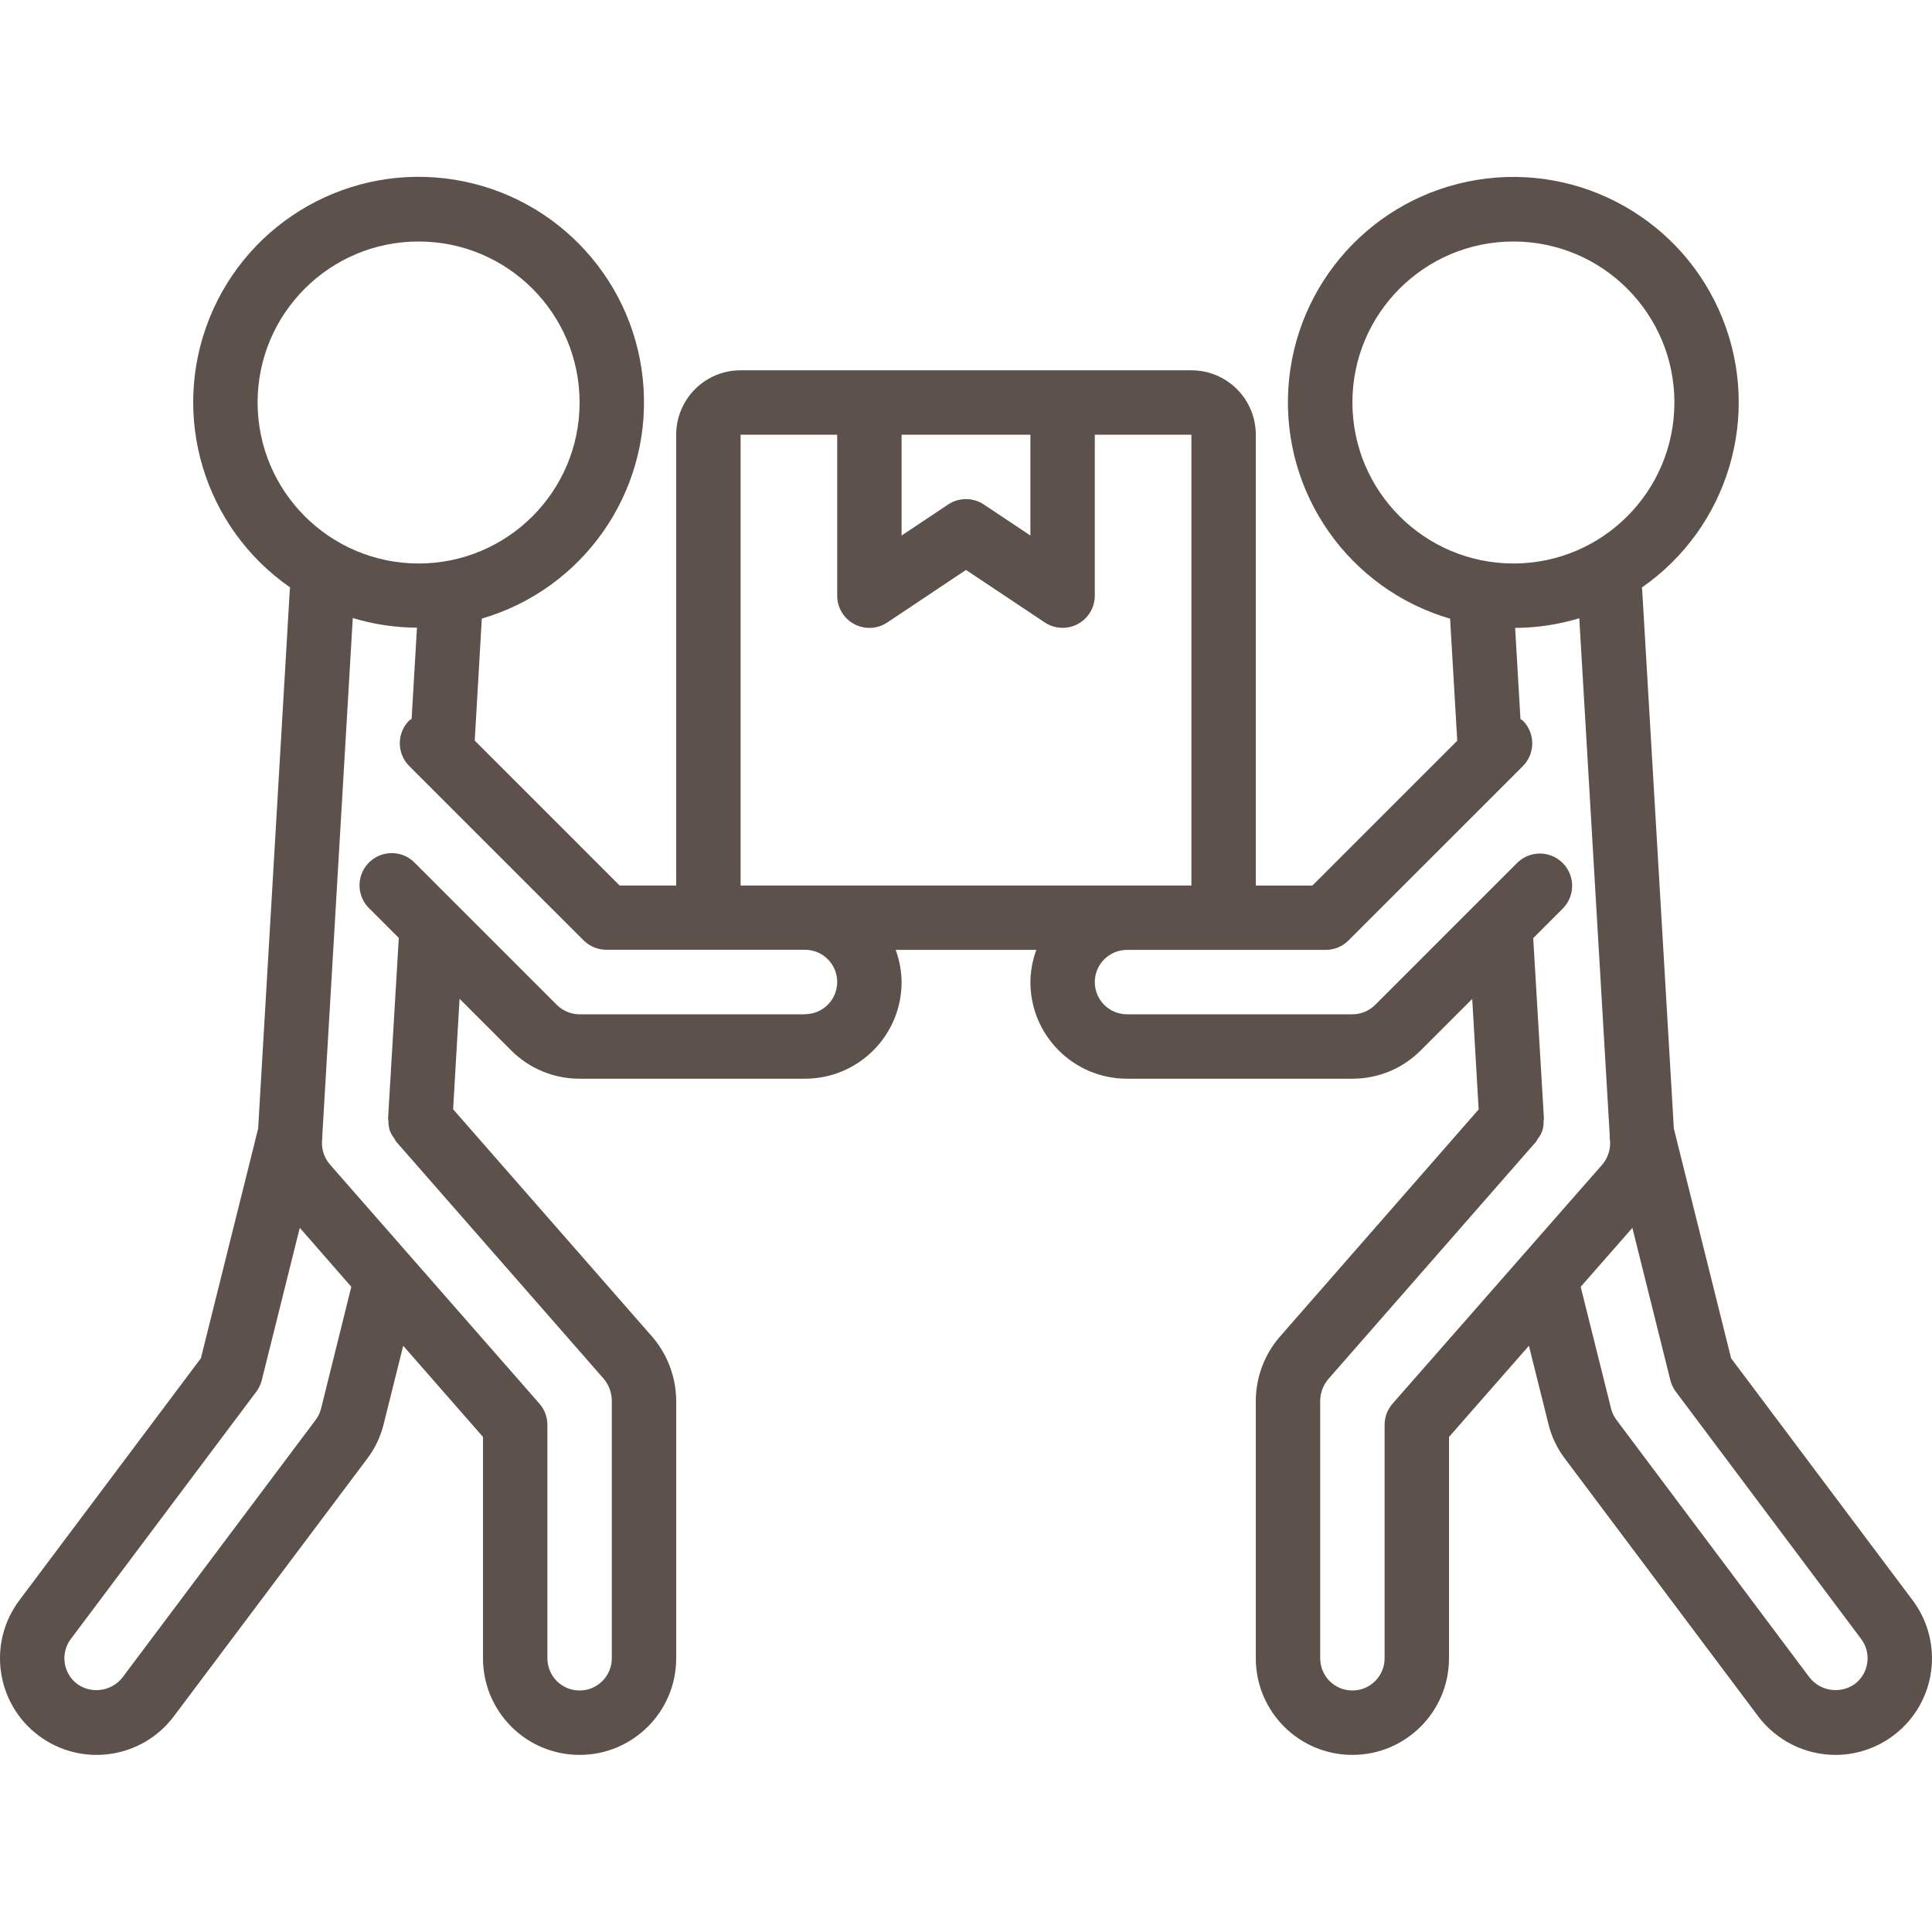 <svg width="512" height="512" viewBox="0 0 512 512" fill="none" xmlns="http://www.w3.org/2000/svg">
<g clip-path="url(#clip0)">
<path d="M458.761 359.953L443.588 299.085L435.2 156.442C435.2 156.194 435.115 155.947 435.098 155.699C458.025 139.79 466.881 110.126 456.429 84.251C445.977 58.376 419.003 43.186 391.458 47.664C363.914 52.143 343.14 75.096 341.424 102.949C339.707 130.802 357.504 156.133 384.29 163.959L386.185 196.292L347.785 234.692H332.8V115.2C332.8 105.774 325.159 98.133 315.733 98.133H196.267C186.841 98.133 179.2 105.774 179.2 115.2V234.667H164.207L125.807 196.267L127.684 163.934C154.472 156.11 172.272 130.78 170.557 102.926C168.842 75.071 148.069 52.117 120.524 47.637C92.979 43.158 66.003 58.349 55.551 84.225C45.099 110.101 53.957 139.765 76.885 155.674C76.885 155.887 76.809 156.1 76.8 156.314L68.412 299.085L53.239 359.953L5.12 424.107C-3.363 435.418 -1.071 451.464 10.24 459.947C21.551 468.43 37.597 466.137 46.08 454.827L97.28 386.611C99.355 383.889 100.847 380.77 101.666 377.446L106.854 356.642L128 380.809V439.467C128 453.605 139.462 465.067 153.6 465.067C167.739 465.067 179.2 453.605 179.2 439.467V371.2C179.158 365.004 176.928 359.023 172.902 354.313L120.081 293.965L121.788 264.687L135.441 278.34C140.242 283.179 146.783 285.89 153.6 285.867H213.333C227.472 285.867 238.933 274.405 238.933 260.267C238.905 257.353 238.374 254.466 237.363 251.733H274.637C273.626 254.466 273.095 257.353 273.067 260.267C273.067 274.405 284.528 285.867 298.667 285.867H358.4C365.191 285.884 371.707 283.186 376.499 278.374L390.153 264.721L391.859 294.007L338.953 354.492C335.008 359.169 332.831 365.082 332.8 371.2V439.467C332.8 453.605 344.262 465.067 358.4 465.067C372.539 465.067 384 453.605 384 439.467V380.809L405.18 356.642L410.351 377.378C411.161 380.706 412.648 383.832 414.72 386.56L465.92 454.827C470.767 461.258 478.347 465.048 486.4 465.067C496.097 465.067 504.961 459.588 509.297 450.915C513.634 442.242 512.698 431.864 506.88 424.107L458.761 359.953ZM358.4 106.667C358.4 83.103 377.503 64 401.067 64C424.631 64 443.733 83.103 443.733 106.667C443.733 130.231 424.631 149.333 401.067 149.333C377.514 149.305 358.428 130.219 358.4 106.667ZM273.067 115.2V141.918L260.736 133.7C257.869 131.787 254.132 131.787 251.264 133.7L238.933 141.918V115.2H273.067ZM196.267 115.2H221.867V157.867C221.866 161.015 223.599 163.907 226.374 165.392C229.15 166.877 232.518 166.713 235.136 164.966L256 151.04L276.864 164.949C279.48 166.695 282.844 166.86 285.618 165.379C288.393 163.898 290.128 161.011 290.133 157.867V115.2H315.733V234.667H196.267V115.2ZM68.267 106.667C68.267 83.103 87.369 64 110.933 64C134.498 64 153.6 83.103 153.6 106.667C153.6 130.231 134.498 149.333 110.933 149.333C87.381 149.305 68.295 130.219 68.267 106.667ZM85.06 373.393C84.781 374.454 84.294 375.449 83.627 376.32L32.427 444.587C29.528 448.235 24.284 448.985 20.48 446.293C16.71 443.466 15.946 438.117 18.773 434.347L67.925 368.811C68.609 367.9 69.103 366.861 69.376 365.756L79.445 325.385L93.099 341.009L85.06 373.393ZM213.333 268.8H153.6C151.34 268.795 149.172 267.9 147.567 266.308L120.892 239.625C120.798 239.514 120.687 239.428 120.585 239.326L109.952 228.693C107.81 226.475 104.637 225.585 101.653 226.366C98.67 227.147 96.34 229.477 95.559 232.461C94.778 235.444 95.668 238.617 97.886 240.759L105.685 248.559L102.844 296.346V296.405C102.862 296.632 102.893 296.857 102.938 297.079C102.927 297.947 103.05 298.81 103.305 299.639C103.594 300.379 103.991 301.072 104.482 301.696C104.62 301.968 104.77 302.233 104.934 302.49L159.949 365.338C161.341 366.975 162.115 369.05 162.133 371.2V439.467C162.133 444.18 158.313 448 153.6 448C148.887 448 145.067 444.18 145.067 439.467V377.6C145.066 375.531 144.314 373.532 142.95 371.977L87.424 308.591C85.766 306.66 85.034 304.101 85.419 301.585C85.419 301.38 85.368 301.193 85.419 300.988V300.877L93.491 163.78C99.005 165.456 104.735 166.319 110.498 166.34L109.082 190.515C108.885 190.686 108.638 190.754 108.45 190.933C105.119 194.266 105.119 199.667 108.45 202.999L110.652 205.21C110.729 205.295 110.822 205.372 110.899 205.457L154.658 249.207C156.26 250.805 158.429 251.701 160.691 251.699H213.333C218.046 251.699 221.867 255.52 221.867 260.233C221.867 264.945 218.046 268.766 213.333 268.766V268.8ZM369.05 371.977C367.686 373.532 366.934 375.531 366.933 377.6V439.467C366.933 444.18 363.113 448 358.4 448C353.687 448 349.867 444.18 349.867 439.467V371.2C349.894 369.138 350.625 367.148 351.94 365.56L407.066 302.575C407.27 302.336 407.339 302.037 407.518 301.79C408.606 300.493 409.159 298.83 409.062 297.139C409.106 296.914 409.138 296.686 409.156 296.457V296.397L406.315 248.61L414.114 240.811C416.279 238.655 417.129 235.509 416.345 232.557C415.56 229.604 413.26 227.295 410.312 226.498C407.363 225.701 404.213 226.538 402.048 228.693L391.416 239.326C391.313 239.428 391.202 239.514 391.108 239.625L364.433 266.308C362.828 267.9 360.661 268.795 358.4 268.8H298.667C293.954 268.8 290.133 264.98 290.133 260.267C290.133 255.554 293.954 251.733 298.667 251.733H351.326C353.588 251.735 355.758 250.839 357.359 249.242L401.109 205.5C401.195 205.406 401.289 205.329 401.374 205.235L403.567 203.034C406.898 199.701 406.898 194.3 403.567 190.967C403.379 190.788 403.14 190.72 402.936 190.558L401.528 166.4C407.288 166.379 413.015 165.516 418.526 163.84L426.598 300.937V301.047C426.598 301.252 426.539 301.44 426.598 301.645C426.983 304.151 426.26 306.701 424.619 308.634L369.05 371.977ZM491.52 446.293C487.713 448.971 482.479 448.224 479.573 444.587L428.373 376.277C427.708 375.395 427.226 374.388 426.957 373.316L418.901 341.018L432.597 325.393L442.658 365.756C442.932 366.861 443.425 367.9 444.109 368.811L493.227 434.347C496.054 438.117 495.29 443.466 491.52 446.293Z" fill="#5C524B"/>
</g>
<defs>
<clipPath id="clip0">
<rect width="512" height="512" fill="white"/>
</clipPath>
</defs>
</svg>
